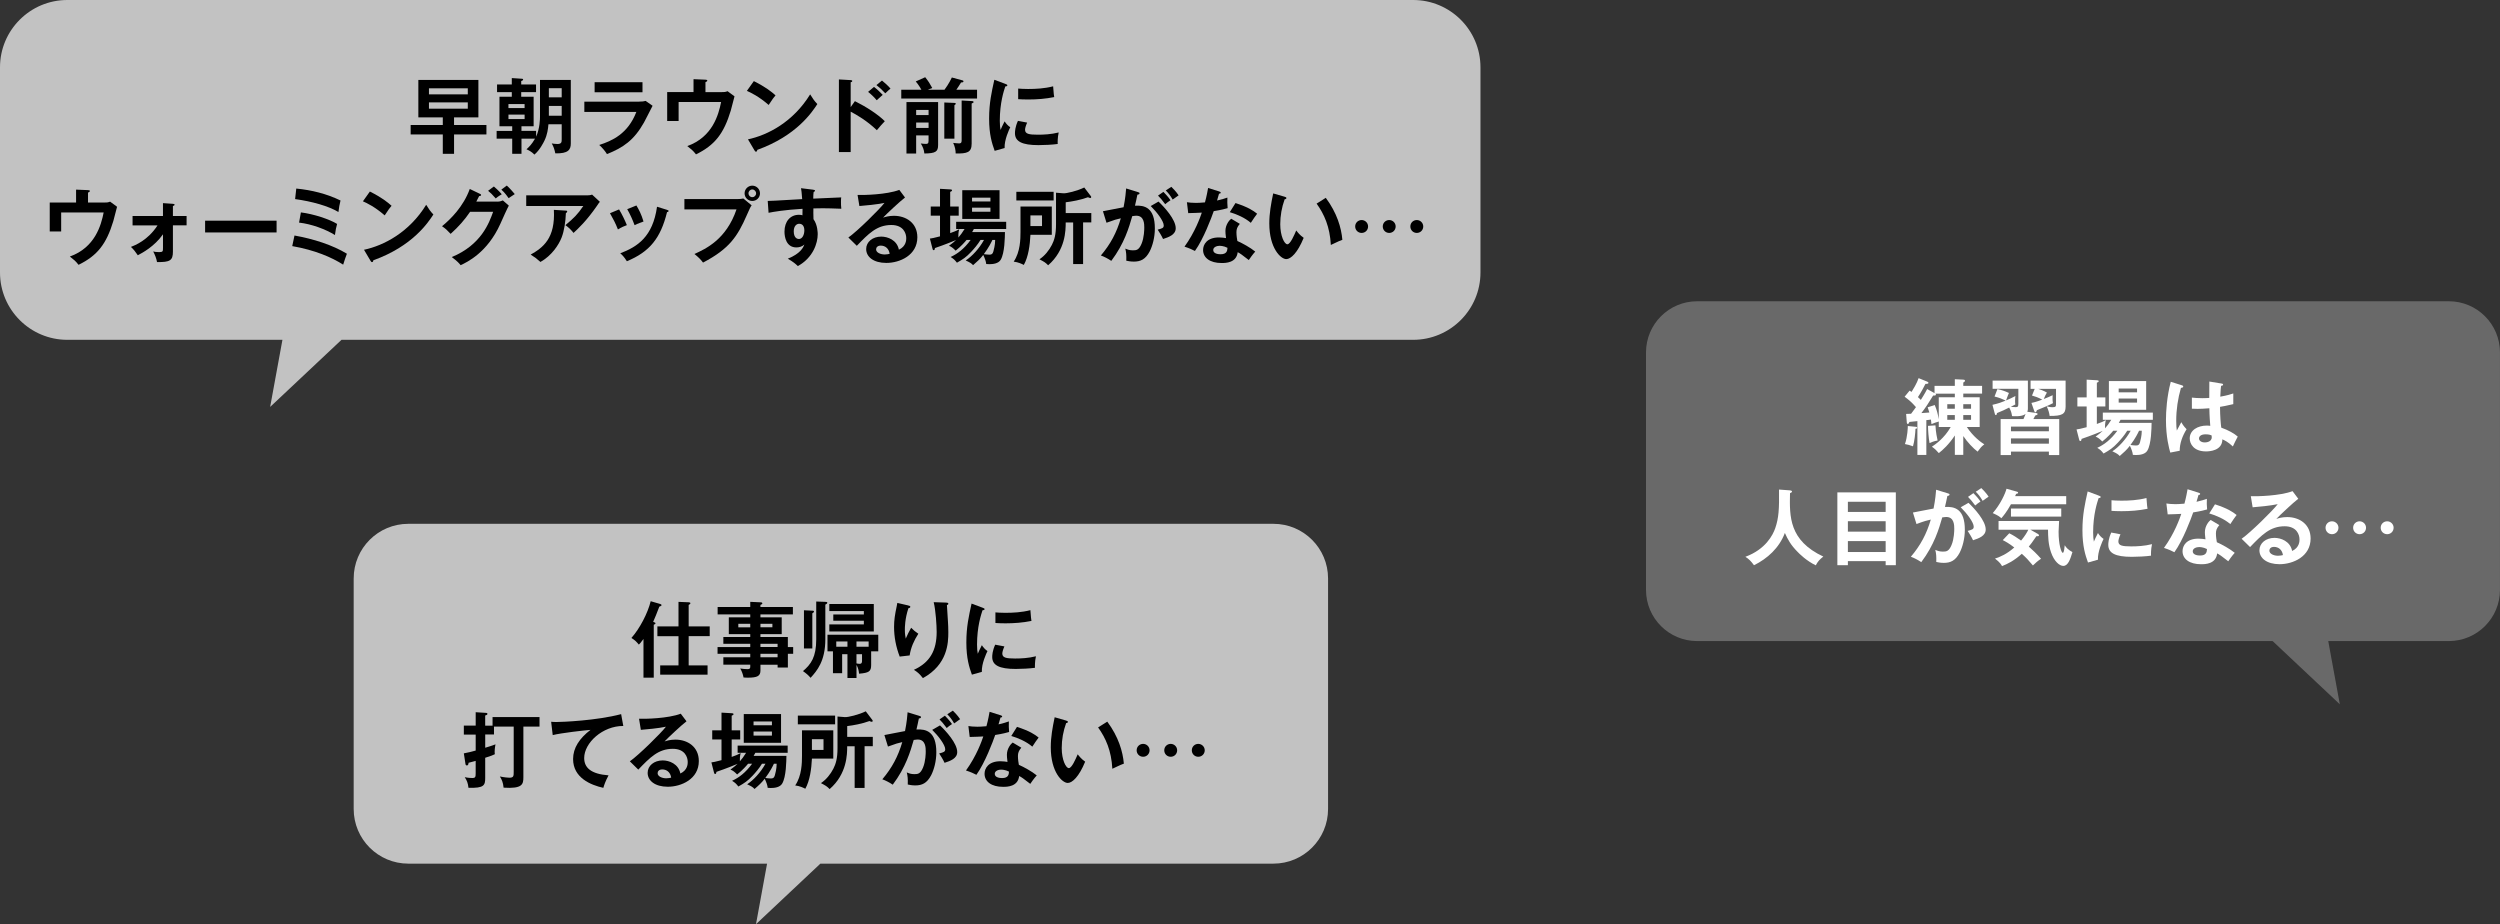 <?xml version="1.0" encoding="UTF-8"?><svg id="_レイヤー_2" xmlns="http://www.w3.org/2000/svg" width="1193.79" height="441.31" viewBox="0 0 1193.79 441.31"><rect x="0" y="0" width="1193.79" height="441.31" fill="#333333" stroke="none"/><g id="_レイヤー_2-2"><g style="opacity:.7;"><path d="M674.78,0H32.16C14.4,0,0,14.4,0,32.16v97.95c0,17.76,14.4,32.16,32.16,32.16h102.71l-5.87,32.04,34.07-32.04h511.72c17.76,0,32.16-14.4,32.16-32.16V32.16c0-17.76-14.4-32.16-32.16-32.16Z" style="fill:#fff; stroke-width:0px;"/></g><path d="M216.82,59.69h15.46v4.51h-15.46v9.25h-5.38v-9.25h-15.35v-4.51h15.35v-3.64h-11.67v-17.88h28.67v17.88h-11.63v3.64ZM223.38,45.06v-2.89h-18.55v2.89h18.55ZM223.38,51.9v-3.01h-18.55v3.01h18.55Z" style="fill:#000; stroke-width:0px;"/><path d="M249.04,62.5h6.96v2.77c1.82-3.99,1.86-8.62,1.86-9.61v-17.48h14.71v30.34c0,3.01-1.27,4.86-7.4,4.71-.44-2.02-.71-2.93-1.7-4.75.47.08,1.42.28,2.65.28,2.1,0,2.1-.95,2.1-2.37v-7.04h-6.33c-.2,2.13-.47,4.86-1.94,7.87-.47.95-2.18,4.43-4.75,6.6-1.42-1.46-2.93-2.17-3.8-2.53,1.03-.95,2.49-2.25,4.07-5.06h-6.45v7.2h-4.43v-7.2h-7.44v-3.72h7.44v-2.21h-6.09v-14.12h5.89v-2.17h-7.04v-3.68h7.04v-3.05l4.86.32c.2,0,.55.04.55.4,0,.32-.24.43-.91.71v1.62h7.08v3.68h-7.08v2.17h5.93v14.12h-5.81v2.21ZM242.79,51.59h7.71v-1.9h-7.71v1.9ZM250.51,54.71h-7.71v2.14h7.71v-2.14ZM262.09,46.48h6.13v-4.35h-6.13v4.35ZM268.22,50.6h-6.13v4.67h6.13v-4.67Z" style="fill:#000; stroke-width:0px;"/><path d="M304.94,48.54c1.78,0,2.65-.16,3.36-.36l3.32,2.33c-.67,1.27-3.48,6.88-4.11,7.99-4.75,8.42-9.85,11.98-17.68,15.07-1.03-1.66-2.33-3.09-3.68-4.35,6.05-1.94,13.68-5.26,17.72-15.78h-24.84v-4.9h25.91ZM306.8,39.25v4.82h-22.86v-4.82h22.86Z" style="fill:#000; stroke-width:0px;"/><path d="M344.53,43.99c1.27,0,1.78,0,2.89-.44l3.32,2.45c-.32,1.07-1.5,5.81-1.78,6.8-3.32,11-7.63,16.53-16.61,20.92-1.46-1.86-2.06-2.29-4.15-3.96,12.02-4.31,14.91-14.87,16.14-21.04h-20.29v9.06h-5.46v-13.8h12.58v-6.17l5.7.24c.67.04.87.12.87.44,0,.4-.59.63-.87.75v4.75h7.67Z" style="fill:#000; stroke-width:0px;"/><path d="M359.97,38.73c5.81,2.93,8.5,5.14,10.36,6.8-.83.95-1.42,1.74-3.28,4.59-4.67-4.07-8.5-5.89-10.4-6.72l3.32-4.67ZM357.16,66.54c9.49-2.02,21.59-8.3,29.7-21.48,1.42,2.25,1.9,3.01,3.44,4.63-2.57,3.96-10.01,15.15-28.67,21.87-.08.4-.12.87-.67.87-.28,0-.51-.32-.71-.67l-3.08-5.22Z" style="fill:#000; stroke-width:0px;"/><path d="M408.23,48.3c5.54,2.77,10.96,6.29,14.28,9.57-1.54,1.62-2.1,2.29-3.8,4.31-4.83-4.63-9.73-7.4-12.5-8.86v19.3h-5.62v-34.69l5.62.32c.4.04.75.08.75.43,0,.44-.51.55-.75.59v11.87l2.02-2.85ZM417.33,41.5c1.5,1.11,2.89,2.45,4.19,3.8-.75.63-2.18,1.9-2.89,2.57-.83-1.07-2.61-2.85-4.11-3.99l2.81-2.37ZM421.16,38.46c.91.67,3.12,2.69,4.07,3.84-.67.55-.87.71-2.49,2.25-1.74-1.82-2.49-2.57-4.23-3.92l2.65-2.17Z" style="fill:#000; stroke-width:0px;"/><path d="M451.01,42.85c.32-.4,2.25-3.08,3.52-5.85l5.1,1.38c.24.08.44.2.44.44,0,.63-.95.55-1.15.55-.75,1.23-1.46,2.37-2.25,3.48h9.89v4.19h-36.19v-4.19h9.61c-.24-.43-1.15-2.14-2.69-3.96l4.51-2.02c1.58,1.98,2.37,3.28,3.36,5.14l-2.1.83h7.95ZM437.48,64.64v8.66h-4.63v-24.56h15.11v20.53c0,3.16-1.19,3.96-6.57,4.03-.16-1.82-.71-3.16-1.7-4.79.75.12,2.02.2,2.29.2.91,0,1.42-.04,1.42-1.54v-2.53h-5.93ZM443.41,54.95v-2.45h-5.93v2.45h5.93ZM443.41,61.08v-2.57h-5.93v2.57h5.93ZM455.75,49.13c.24,0,.67.12.67.44,0,.2-.4.47-.67.67v15.98h-4.83v-17.28l4.83.2ZM464.18,48.26c.28,0,.71.08.71.47,0,.28-.08.32-.91.71v19.14c0,4.27-2.21,4.79-7.63,4.71,0-1.46-.32-3.28-1.19-5.06.59.08,2.14.24,2.73.24.63,0,1.31,0,1.31-1.42v-19.06l4.98.28Z" style="fill:#000; stroke-width:0px;"/><path d="M480.11,40.08c.59.24.91.32.91.67,0,.4-.4.47-.99.55-.67,2.06-2.61,7.79-2.61,16.41,0,2.29.16,3.08.36,4.35.12-.32,1.31-3.01,1.94-4.11.71,1.11,1.54,2.02,2.69,2.81-.51,1.03-2.89,6.05-2.69,9.93l-4.75,1.34c-1.27-3.48-2.65-7.79-2.65-15.35s1.19-12.66,2.49-18.59l5.3,1.98ZM490.47,58.55c-.75,1.7-.99,2.81-.99,3.4,0,1.98,1.82,2.37,6.09,2.37,2.81,0,6.37-.16,9.97-1.07-.55,2.49-.51,4.75-.47,5.5-2.41.36-6.68.55-9.18.55-7.91,0-11.23-1.78-11.23-5.7,0-.83.08-2.97,1.42-5.89l4.39.83ZM486.2,42.29c1.11.08,2.49.2,4.71.2,3.68,0,7.83-.2,11.98-1.27.24,3.64.4,4.43.51,5.14-4.07.83-8.27,1.15-12.42,1.15-2.18,0-3.6-.08-4.79-.16v-5.06Z" style="fill:#000; stroke-width:0px;"/><path d="M49.69,96.72c1.27,0,1.78,0,2.89-.43l3.32,2.45c-.32,1.07-1.5,5.81-1.78,6.8-3.32,11-7.63,16.53-16.61,20.92-1.46-1.86-2.06-2.29-4.15-3.96,12.02-4.31,14.91-14.87,16.14-21.04h-20.29v9.06h-5.46v-13.8h12.58v-6.17l5.7.24c.67.04.87.12.87.43,0,.4-.59.63-.87.75v4.75h7.67Z" style="fill:#000; stroke-width:0px;"/><path d="M63.3,107.6v-4.47h14.52v-6.13l4.71.32c.55.04.83.12.83.44,0,.39-.47.51-.79.59v4.79h6.53v4.47h-6.53v12.54c0,4.23-1.38,5.1-7.59,4.98-.28-1.7-1.03-3.56-1.82-5.06.67.16,1.38.32,2.81.32,1.86,0,1.86-.44,1.86-2.02v-6.49c-4.11,5.85-9.85,8.86-12.02,10.01-.99-1.5-2.06-2.85-3.28-3.99,1.78-.71,8.07-3.08,12.7-10.28h-11.9Z" style="fill:#000; stroke-width:0px;"/><path d="M132.07,105.38v5.62h-34.13v-5.62h34.13Z" style="fill:#000; stroke-width:0px;"/><path d="M140.61,112.46c9.1,1.62,18.23,4.55,25.04,8.7-.4,1.11-1.38,3.72-1.78,5.22-5.5-3.52-13.49-6.96-24.32-8.86l1.07-5.06ZM141.48,90.04c7.32.71,14.52,2.49,21.12,5.7-.36,1.3-.83,3.88-.99,5.5-4.75-2.85-12.62-5.06-20.69-6.17l.55-5.02ZM143.69,101.43c5.93.71,13.72,3.28,17.28,5.5-.44,1.58-.75,3.04-1.03,5.3-4.55-2.81-11.19-5.26-17.13-5.93l.87-4.87Z" style="fill:#000; stroke-width:0px;"/><path d="M176.62,91.46c5.81,2.93,8.5,5.14,10.36,6.8-.83.95-1.42,1.74-3.28,4.59-4.67-4.07-8.5-5.89-10.4-6.72l3.32-4.67ZM173.81,119.27c9.49-2.02,21.59-8.31,29.7-21.48,1.42,2.25,1.9,3.01,3.44,4.63-2.57,3.96-10.01,15.15-28.67,21.87-.08.4-.12.87-.67.87-.28,0-.51-.32-.71-.67l-3.08-5.22Z" style="fill:#000; stroke-width:0px;"/><path d="M237.39,96.29c1.31,0,2.02-.28,2.73-.59l2.85,2.49c-.67,1.15-2.77,5.81-4.07,8.74-6.17,13.72-15.9,18.27-18.94,19.7-.71-.91-1.46-1.78-4.23-3.88,14.12-5.85,17.88-16.41,19.74-21.6h-11c-2.65,3.88-5.34,6.96-9.29,10.52-1.78-1.86-2.33-2.45-4.11-3.64,4.19-3.44,10.24-9.45,13.25-17.8l4.86,2.33c.2.08.55.24.55.59,0,.39-.71.51-.95.51-.47.95-.79,1.54-1.34,2.61h9.97ZM235.84,89.05c.55.47,2.57,2.25,3.76,3.72-.44.28-1.74.99-2.89,1.98-1.58-1.86-2.53-2.73-3.64-3.64l2.77-2.06ZM242.01,88.61c1.31,1.15,3.01,3.12,3.8,4.07-.2.12-1.94,1.3-2.93,1.94-.32-.47-1.82-2.65-3.48-4.07l2.61-1.94Z" style="fill:#000; stroke-width:0px;"/><path d="M280.51,93.28c.71,0,1.54-.08,2.21-.36l3.72,3.44c-.47.55-.63.79-1.42,1.98-4.94,7.16-9.14,11.03-11.15,12.89-.87-1.11-1.9-2.29-3.88-3.72,4.03-3.36,5.89-5.18,8.54-9.14h-27.25v-5.1h29.23ZM270.22,100.56c.28,0,.63.08.63.4,0,.44-.47.71-.63.79-.16,4.11-.79,8.42-2.02,11.63-1.42,3.64-4.79,8.7-10.12,11.71-1.78-1.58-2.65-2.25-4.67-3.52,5.89-3.32,11.83-7.79,11.07-21.36l5.73.36Z" style="fill:#000; stroke-width:0px;"/><path d="M295.62,100c1.42,2.33,2.81,5.26,3.72,7.51-1.03.36-2.77,1.07-4.27,2.06-1.19-3.05-2.25-5.02-3.8-7.75l4.35-1.82ZM318.56,100.24c.4.12.71.2.71.51,0,.39-.51.51-.75.55-3.05,12.38-8.23,18.91-19.18,23.45-1.38-2.21-2.33-3.08-3.16-3.8,8.23-3.12,15.54-7.87,17.56-22.23l4.83,1.5ZM303.89,98.11c1.15,1.9,2.37,4.19,3.4,7.67-.83.32-2.85.99-4.27,1.74-.87-2.41-2.18-5.34-3.52-7.63l4.39-1.78Z" style="fill:#000; stroke-width:0px;"/><path d="M352.23,95.06c.79,0,1.98-.08,2.73-.28l3.96,3.28c-.63.87-.79,1.23-2.29,4.63-4.43,10.12-8.23,16.06-20.92,22.7-1.03-1.42-2.29-2.65-4.11-4.11,5.46-2.49,15.19-6.92,20.09-21.28h-24.88v-4.94h25.43ZM362.91,92.33c0,2.02-1.66,3.64-3.68,3.64s-3.68-1.62-3.68-3.64,1.66-3.68,3.68-3.68,3.68,1.66,3.68,3.68ZM357.41,92.33c0,.99.79,1.82,1.82,1.82s1.82-.83,1.82-1.82-.83-1.86-1.82-1.86-1.82.83-1.82,1.86Z" style="fill:#000; stroke-width:0px;"/><path d="M388.25,90.59c.63.08.91.16.91.43,0,.36-.24.47-.63.67-.12.71-.16,1.38-.2,3.16,11.59-.47,12.89-.55,13.37-.59-.08.67-.12.79-.12,1.94,0,.99,0,2.45.16,3.48-7.51-.32-11.55-.24-13.33-.16,0,.67-.08,3.28.04,5.14,2.02,2.73,2.02,6.72,2.02,7.2,0,4.19-2.18,11.19-9.49,15.19-1.19-1.15-2.25-2.02-4.79-3.52,6.21-2.49,7.44-5.54,7.91-6.76-1.07.95-2.37,1.38-3.8,1.38-4.83,0-5.7-4.87-5.7-7.52,0-4.86,2.73-8.07,6.92-8.07.83,0,1.27.12,1.66.24.04-1.66.04-2.21.04-3.09-8.9.55-13.49,1.38-16.22,1.9l-.4-5.66c1.31,0,2.81-.08,16.45-.87-.2-3.16-.4-4.23-.55-5.22l5.73.71ZM379.03,110.45c0,3.28,1.78,3.68,2.45,3.68,1.58,0,2.61-1.9,2.61-4.19,0-.83-.24-3.09-2.45-3.09-1.34,0-2.61,1.19-2.61,3.6Z" style="fill:#000; stroke-width:0px;"/><path d="M432.16,94.31c-2.41,1.82-8.98,7.99-10.48,9.61,1.03-.32,2.69-.87,5.18-.87,5.85,0,11.19,3.44,11.19,10.24,0,8.62-8.38,12.26-14.83,12.26-6.09,0-9.61-2.89-9.61-6.64,0-3.4,3.08-5.93,7.2-5.93,3.01,0,7.51,1.58,8.42,6.25,3.52-1.62,3.52-4.71,3.52-5.5,0-2.29-1.34-6.29-7.12-6.29-6.92,0-10.92,4.15-16.49,9.93l-4.03-3.96c4.23-2.93,14.99-13.57,17.24-16.53-3.44.75-9.45,1.31-11.98,1.5l-.87-5.3c2.97.12,13.88-.12,19.93-2.41l2.73,3.64ZM420.53,117.29c-1.46,0-2.18.87-2.18,1.78,0,1.58,2.18,2.45,4.11,2.45,1.03,0,1.9-.2,2.37-.32-.36-2.45-2.02-3.92-4.31-3.92Z" style="fill:#000; stroke-width:0px;"/><path d="M461.56,114.56c-.67.83-2.61,3.08-5.22,5.14-1.34-1.38-2.1-1.9-3.2-2.33,1.78-1.27,2.65-2.06,3.4-2.77-4.98,2.14-9.45,3.6-10.09,3.84-.08.51-.12,1.03-.63,1.03-.4,0-.47-.51-.59-.91l-1.19-4.63c1.23-.16,1.58-.24,4.83-1.07v-9.89h-4.43v-4.35h4.43v-8.46l4.86.28c.47.04.87.04.87.47,0,.28-.2.47-.87.71v7h4.07v4.35h-4.07v8.34c1.98-.71,2.53-.91,4.31-1.82-.47,1.38-.44,3.44-.4,3.92,1.03-1.15,1.86-2.29,2.97-4.07h-4.03v-3.44h23.89v3.44h-15.42c-.24.51-.44.79-.83,1.46h15.66c-.04,2.29-.08,10.09-2.06,13.29-1.07,1.74-3.56,2.06-5.42,2.06-.51,0-.87-.04-1.46-.08-.12-1.27-.67-2.73-1.42-4.35-1.46,1.9-2.93,3.24-4.86,4.9-.79-.87-1.34-1.23-3.52-2.25,2.97-1.94,6.45-5.62,8.74-9.81h-1.66c-1.31,2.18-3.16,4.31-4.47,5.7-2.45,2.61-3.88,3.52-6.8,5.18-1.07-1.35-1.46-1.74-3.01-2.73,3.28-1.5,6.45-3.88,9.57-8.15h-1.94ZM477.3,104.55h-17.8v-13.72h17.8v13.72ZM472.95,96.21v-1.82h-8.78v1.82h8.78ZM464.17,99.17v1.94h8.78v-1.94h-8.78ZM473.9,114.56c-.4.87-1.7,3.6-4.11,6.8.47.08,1.9.24,2.61.24,1.07,0,1.58-.24,1.94-1.5.16-.59.87-3.04.87-5.54h-1.31Z" style="fill:#000; stroke-width:0px;"/><path d="M502.25,98.62v13.49h-10.2c-.24,4.98-.99,10.52-3.16,14.4-.91-.47-2.61-1.31-4.83-1.58,3.16-4.63,3.24-10.84,3.24-14.12v-12.18h14.95ZM503.12,91.58v4.15h-17.8v-4.15h17.8ZM492.04,102.85v5.1h5.54v-5.1h-5.54ZM517.2,126.11h-4.75v-19.89h-3.56c0,3.72-.04,13.21-8.38,20.45-1.42-1.42-1.78-1.58-4.15-2.85,2.53-1.7,4.51-4.15,5.93-6.88,1.15-2.25,1.98-4.87,1.98-9.81v-15.11l3.52.28c1.5.12,6.68-1.15,9.97-2.77l3.12,4.11c.12.16.2.32.2.47,0,.24-.16.43-.47.43s-.67-.16-1.07-.36c-3.52,1.31-7.71,2.06-10.64,2.41v5.14h12.22v4.47h-3.92v19.89Z" style="fill:#000; stroke-width:0px;"/><path d="M543.4,91.74c.44.12.75.24.75.55,0,.28-.2.59-1.03.67-.36,1.7-.75,3.68-1.15,5.26,4.55-.28,9.49.87,9.49,10.88,0,4.31-1.11,8.27-2.45,10.92-2.02,3.88-4.43,4.9-7.59,4.9-1.7,0-2.81-.28-3.6-.43.08-2.69-.04-4.04-.47-5.78,1.03.44,2.02.83,3.6.83,1.7,0,2.89-.12,4.15-3.12s1.31-6.88,1.31-7.71c0-1.66,0-5.7-3.8-5.7-.47,0-.59.04-1.94.2-1.54,5.38-3.8,13.13-10.01,21.36-1.46-.99-3.48-2.06-4.98-2.57,4.63-5.46,7.51-10.88,9.53-17.76-1.9.43-3.05.71-6.84,2.13l-1.7-5.5c1.58-.24,8.42-1.7,9.85-1.9.87-4.31,1.11-7.44,1.23-8.98l5.66,1.74ZM553.2,96.25c2.77,2.61,8.23,8.54,8.23,12.74,0,3.12-3.4,4.27-6.05,5.14-.67-1.5-1.9-3.48-2.57-4.47,2.18-.59,2.89-.79,2.89-2.02,0-2.06-3.28-6.37-6.21-9.25l3.72-2.14ZM555.54,91.62c2.06,2.1,2.97,3.36,3.4,3.99-1.15.75-1.74,1.23-2.53,1.9-1.42-1.94-2.37-3.04-3.44-4.11l2.57-1.78ZM559.33,89.21c.51.51,2.18,2.1,3.48,4.07-1.11.75-1.31.91-2.85,2.02-1.15-2.02-2.06-3.12-3.28-4.35l2.65-1.74Z" style="fill:#000; stroke-width:0px;"/><path d="M566.77,96.56c1.15.16,2.29.32,4.27.32,1.03,0,2.1-.04,4.35-.24.87-3.24,1.19-5.22,1.5-6.88l5.3,1.66c.51.16.71.32.71.59,0,.43-.55.47-.79.47-.16.51-.83,2.81-.95,3.28,2.49-.55,3.68-.99,4.94-1.42-.08,1.38-.04,3.6.12,5.06-.99.28-3.08.87-6.64,1.42-1.07,3.12-4.86,13.25-8.98,19.02-1.07-.55-2.69-1.34-4.98-2.06,5.06-7,7.51-14,8.27-16.25-1.38.12-4.47.16-6.49.24l-.63-5.22ZM592.04,106.89c-1.27,1.5-1.62,2.53-1.62,4,0,1.62.28,3.36.44,4.19,2.41,1.07,6.17,3.12,8.54,5.06-1.31,1.42-2.81,3.6-3.08,4.04-3.36-2.61-4.03-3.09-5.3-3.76-.59,5.1-5.7,5.18-7.67,5.18-5.54,0-8.86-2.49-8.86-6.25,0-2.53,1.78-5.97,7.59-5.97,1.38,0,2.65.2,3.36.32-.24-1.86-.28-2.85-.28-3.44,0-3.01,1.98-5.26,2.77-5.81l4.11,2.45ZM582.39,117.37c-1.27,0-3.05.59-3.05,2.02,0,1.78,2.45,2.02,3.48,2.02,3.01,0,3.24-1.66,3.32-3.08-1.82-.95-3.52-.95-3.76-.95ZM589.98,96.96c6.13,2.02,8.38,3.56,10.32,5.1-.79,1.07-2.02,2.73-3.01,4.35-2.89-2.49-6.84-4.15-10.05-5.1l2.73-4.35Z" style="fill:#000; stroke-width:0px;"/><path d="M613.44,93.95c.63.2.83.28.83.63,0,.47-.55.55-.83.59-1.38,3.84-2.1,7.83-2.1,11.91,0,5.58,1.98,9.57,3.4,9.57s3.28-4.39,4.23-6.6c.67.87,1.78,2.29,3.56,3.52-2.93,7.2-6.17,10.16-8.31,10.16-2.61,0-8.11-5.14-8.11-17.05,0-4.86.83-9.41,1.86-14.32l5.46,1.58ZM633.09,94.47c5.38,7.28,7.4,14.24,7.91,20.05-.83.28-1.74.63-5.5,2.45-.47-8.66-3.12-14.63-6.8-19.74l4.39-2.77Z" style="fill:#000; stroke-width:0px;"/><path d="M653.28,108.15c0,1.7-1.34,3.08-3.08,3.08s-3.08-1.38-3.08-3.08c0-1.82,1.46-3.08,3.08-3.08s3.08,1.3,3.08,3.08ZM666.45,108.15c0,1.7-1.34,3.08-3.08,3.08s-3.08-1.38-3.08-3.08c0-1.82,1.46-3.08,3.08-3.08s3.08,1.3,3.08,3.08ZM679.62,108.15c0,1.7-1.34,3.08-3.08,3.08s-3.08-1.38-3.08-3.08c0-1.82,1.46-3.08,3.08-3.08s3.08,1.3,3.08,3.08Z" style="fill:#000; stroke-width:0px;"/><g style="opacity:.8;"><path d="M1169.36,143.86h-358.94c-13.49,0-24.42,10.94-24.42,24.42v113.42c0,13.49,10.94,24.42,24.42,24.42h274.79l32.09,30.18-5.53-30.18h57.58c13.49,0,24.42-10.94,24.42-24.42v-113.42c0-13.49-10.94-24.42-24.42-24.42Z" style="fill:#777; stroke-width:0px;"/></g><path d="M923.77,187.73v-3.48h9.69v-3.16l4,.2c.24,0,.87.04.87.51,0,.4-.51.71-.83.87v1.58h8.98v3.72h-8.98v1.74h7.83v14.2h-6.13c3.08,4.67,6.84,7.36,8.34,8.27-1.5,1.19-1.7,1.46-3.2,3.48-1.9-1.38-4.98-4.59-6.84-7.44v8.98h-4.03v-9.26c-2.61,4.04-5.93,7.16-7.67,8.42-1.15-1.34-1.7-1.9-3.28-3.05,1.58-1.07,5.89-3.96,8.98-9.41h-5.7v-2.61c-1.62.47-1.94.59-3.48,1.23-.04-.55-.08-.71-.28-2.18-.95.16-1.5.24-2.18.28v16.61h-4.27v-16.14c-.63.08-3.24.36-3.8.4-.16.43-.36.95-.79.95-.32,0-.43-.28-.47-.67l-.32-4.11c.4,0,1.9-.04,2.37-.08.59-.75,1.98-2.65,2.33-3.16-2.02-2.29-3.01-3.16-5.42-4.98l2.37-2.89c.51.28.59.36.95.59.71-1.15,2.61-4.23,3.36-6.57l3.99,1.62c.32.12.71.32.71.63,0,.47-.71.51-1.42.47-.59,1.19-2.21,4.31-3.6,6.33.79.71,1.03.99,1.38,1.34.47-.75,1.98-3.08,3.01-5.18l3.52,1.94ZM914.71,203.79c.36.04.75.08.75.47s-.44.47-.79.51c-.04,1.74-.47,6.05-1.19,8.35-1.62-.59-2.37-.79-3.84-1.07,1.23-3.44,1.38-7.99,1.38-8.62l3.68.36ZM923.85,193.39c.99,2.18,1.54,4.51,1.94,6.84v-10.52h7.67v-1.74h-9.29c.16.12.28.28.28.47,0,.24-.32.44-.59.44-.2,0-.55.04-.75,0-2.53,4.07-3.2,5.18-5.62,8.38.59-.04,3.24-.24,3.8-.28-.2-.75-.63-2.06-.79-2.49l3.36-1.11ZM924.21,203.12c.12,3.16.87,6.6,1.03,7.24-1.66.2-3.32.99-3.84,1.23-.47-2.37-.75-6.37-.75-8.23l3.56-.24ZM933.46,195.17v-2.17h-3.6v2.17h3.6ZM929.86,198.21v2.25h3.6v-2.25h-3.6ZM941.21,195.17v-2.17h-3.72v2.17h3.72ZM937.49,198.21v2.25h3.72v-2.25h-3.72Z" style="fill:#fff; stroke-width:0px;"/><path d="M972.05,197.18c.43.08.95.16.95.51s-.51.55-1.15.75c-.43.91-.59,1.19-.87,1.66h12.34v17.2h-4.94v-1.66h-18.11v1.66h-4.94v-17.2h10.92c.67-1.54.75-1.7.99-2.41-.95.67-2.53,1.27-6.45,1.03-.24-1.58-.47-2.49-1.38-4.11-2.45,1.23-2.85,1.42-5.85,2.65,0,.47-.16.95-.51.95-.32,0-.43-.36-.55-.83l-1.07-4.07c3.08-.71,4.31-1.19,6.33-2.02-1.82-.83-2.89-1.34-5.34-1.94l1.38-3.56c2.17.51,3.44.91,5.5,1.86-.16.4-.79,1.78-1.38,3.56,1.58-.63,2.93-1.31,4.47-2.1-.08.59-.16,1.23-.16,2.41,0,.55.04,1.19.12,1.62-.67.36-.83.43-2.18,1.11.99.12,2.18.16,2.33.16.95,0,1.3-.16,1.3-1.7v-7.04h-12.3v-3.92h16.85v13.37c0,.16,0,.79-.28,1.5l4,.55ZM978.38,205.93v-2.21h-18.11v2.21h18.11ZM978.38,211.86v-2.53h-18.11v2.53h18.11ZM970.03,192.4c.79-.16,2.1-.4,5.18-1.58-2.1-1.07-3.32-1.5-4.9-1.94l1.3-3.2h-1.98v-3.92h16.73v12.38c0,3.64-1.7,4.51-7.63,4.47-.12-1.07-.51-2.81-1.42-4.59.59.16,1.66.44,2.85.44,1.62,0,1.62-.51,1.62-1.7v-7.08h-8.5c.67.24,2.65.87,4.15,1.78-.63,1.07-.99,1.78-1.5,3.08,1.7-.63,2.97-1.23,4.23-1.82-.08,1.38-.08,2.49.16,3.8-1.82.99-5.06,2.29-7.67,3.36-.16.51-.32.99-.71.99-.36,0-.47-.39-.59-.71l-1.31-3.76Z" style="fill:#fff; stroke-width:0px;"/><path d="M1009.09,205.69c-.67.83-2.61,3.08-5.22,5.14-1.34-1.38-2.1-1.9-3.2-2.33,1.78-1.27,2.65-2.06,3.4-2.77-4.98,2.14-9.45,3.6-10.08,3.84-.08.51-.12,1.03-.63,1.03-.4,0-.47-.51-.59-.91l-1.19-4.63c1.23-.16,1.58-.24,4.83-1.07v-9.89h-4.43v-4.35h4.43v-8.46l4.87.28c.47.04.87.04.87.47,0,.28-.2.47-.87.71v7h4.07v4.35h-4.07v8.34c1.98-.71,2.53-.91,4.31-1.82-.47,1.38-.44,3.44-.4,3.92,1.03-1.15,1.86-2.29,2.97-4.07h-4.03v-3.44h23.89v3.44h-15.43c-.24.51-.43.79-.83,1.46h15.66c-.04,2.29-.08,10.09-2.06,13.29-1.07,1.74-3.56,2.06-5.42,2.06-.51,0-.87-.04-1.46-.08-.12-1.27-.67-2.73-1.42-4.35-1.46,1.9-2.93,3.24-4.86,4.9-.79-.87-1.35-1.23-3.52-2.25,2.97-1.94,6.45-5.62,8.74-9.81h-1.66c-1.3,2.18-3.16,4.31-4.47,5.7-2.45,2.61-3.88,3.52-6.8,5.18-1.07-1.35-1.46-1.74-3.01-2.73,3.28-1.5,6.45-3.88,9.57-8.15h-1.94ZM1024.83,195.68h-17.8v-13.72h17.8v13.72ZM1020.48,187.34v-1.82h-8.78v1.82h8.78ZM1011.7,190.3v1.94h8.78v-1.94h-8.78ZM1021.43,205.69c-.39.87-1.7,3.6-4.11,6.8.47.08,1.9.24,2.61.24,1.07,0,1.58-.24,1.94-1.5.16-.59.87-3.04.87-5.54h-1.31Z" style="fill:#fff; stroke-width:0px;"/><path d="M1042.07,184.05c.32.12.47.28.47.55,0,.43-.59.55-1.11.63-1.46,5.1-2.25,10.4-2.25,15.7,0,2.33.12,3.48.28,4.67.36-.63,1.82-3.44,2.14-4,.32.59.99,1.78,2.53,3.36-2.02,3.24-3.32,6.84-3.28,10.28l-4.51.87c-.55-1.94-2.06-7.32-2.06-15.62,0-4.15.43-11.07,2.29-18.19l5.5,1.74ZM1061.01,183.18c.43.08.55.28.55.51,0,.4-.55.51-.95.55-.12.91-.28,1.98-.39,5.18,3.52-.63,5.02-1.15,6.21-1.54v5.1c-3.2.79-5.18,1.11-6.33,1.3,0,4.27.36,8.42.59,9.93,3.4,1.19,6.29,2.85,7.87,4.27-.59,1.03-2.06,4.07-2.33,4.71-2.37-2.21-3.88-2.89-5.02-3.4,0,5.42-6.09,5.77-7.83,5.77-5.74,0-7.75-3.52-7.75-6.21,0-3.96,3.88-6.13,8.15-6.13.71,0,1.19.08,1.66.12-.12-1.54-.4-4.9-.43-8.38-2.41.2-4.43.28-5.62.28s-1.9-.04-2.73-.08v-5.3c1.23.12,2.61.28,4.9.28,1.62,0,2.69-.08,3.4-.12,0-.36.04-6.92.04-7.83l6.01.99ZM1053.26,207.39c-2.45,0-3.2,1.11-3.2,1.98,0,1.11,1.15,1.9,2.77,1.9.28,0,3.32-.04,3.32-2.49,0-.28-.04-.55-.08-.87-.55-.24-1.31-.51-2.81-.51Z" style="fill:#fff; stroke-width:0px;"/><path d="M854.76,234.17c.71.04.95.32.95.59s-.43.55-.95.75c-.24,11.15-.51,22.54,15.9,30.26-1.78,1.42-2.57,2.25-3.6,4.19-4.55-2.21-7.87-5.58-8.66-6.41-3.24-3.24-4.75-6.01-6.09-9.06-2.69,7.16-8.34,12.26-14.75,15.42-1.46-1.98-2.33-2.89-4.11-4.03,9.65-3.56,13.13-10.36,14.28-13.72,1.66-4.9,1.9-9.02,1.78-18.39l5.26.39Z" style="fill:#fff; stroke-width:0px;"/><path d="M882.39,267.95v1.94h-5.02v-34.77h27.92v34.77h-4.86v-1.94h-18.04ZM900.43,244.46v-4.86h-18.04v4.86h18.04ZM900.43,253.87v-4.98h-18.04v4.98h18.04ZM900.43,263.6v-5.22h-18.04v5.22h18.04Z" style="fill:#fff; stroke-width:0px;"/><path d="M930.18,235.6c.43.12.75.24.75.55,0,.28-.2.59-1.03.67-.36,1.7-.75,3.68-1.15,5.26,4.55-.28,9.49.87,9.49,10.88,0,4.31-1.11,8.27-2.45,10.92-2.02,3.88-4.43,4.9-7.59,4.9-1.7,0-2.81-.28-3.6-.44.08-2.69-.04-4.03-.47-5.77,1.03.43,2.02.83,3.6.83,1.7,0,2.89-.12,4.15-3.12s1.31-6.88,1.31-7.71c0-1.66,0-5.7-3.8-5.7-.47,0-.59.04-1.94.2-1.54,5.38-3.8,13.13-10.01,21.36-1.46-.99-3.48-2.06-4.98-2.57,4.63-5.46,7.51-10.88,9.53-17.76-1.9.44-3.04.71-6.84,2.14l-1.7-5.5c1.58-.24,8.42-1.7,9.85-1.9.87-4.31,1.11-7.44,1.23-8.98l5.66,1.74ZM939.98,240.11c2.77,2.61,8.23,8.54,8.23,12.73,0,3.12-3.4,4.27-6.05,5.14-.67-1.5-1.9-3.48-2.57-4.47,2.17-.59,2.89-.79,2.89-2.02,0-2.06-3.28-6.37-6.21-9.26l3.72-2.13ZM942.32,235.48c2.06,2.1,2.97,3.36,3.4,4-1.15.75-1.74,1.23-2.53,1.9-1.42-1.94-2.37-3.05-3.44-4.11l2.57-1.78ZM946.11,233.07c.51.51,2.18,2.1,3.48,4.07-1.11.75-1.3.91-2.85,2.02-1.15-2.02-2.06-3.12-3.28-4.35l2.65-1.74Z" style="fill:#fff; stroke-width:0px;"/><path d="M986.65,236.9v3.88h-26.38c-2.1,3.84-3.8,5.77-4.59,6.68-.87-.79-1.54-1.3-4.11-2.45,3.68-4.19,6.05-9.49,6.57-11.63l4.83,1.35c.32.08.71.2.71.55s-.43.47-.95.55c-.12.32-.32.79-.47,1.07h24.4ZM959.48,254.66c2.14,1.07,3.44,1.94,5.62,3.48,1.98-2.37,2.97-4.15,3.44-5.18h-14.2v-4.19h28.91c-.12,1.94-.24,4.35-.24,5.1,0,6.25,1.3,10.12,2.02,10.12.59,0,.83-2.73.91-3.64.71,1.19,1.7,2.21,3.68,3.28-.91,3.05-1.98,6.6-4.35,6.6-1.82,0-4.39-2.13-5.89-6.53-1.34-3.92-1.38-7.55-1.42-10.76h-8.42l3.52,1.98c.2.12.59.36.59.75,0,.44-.67.44-1.23.36-2.1,3.08-2.77,3.96-3.64,4.98,1.7,1.5,3.72,3.36,5.85,5.81-1.46.95-2.77,2.06-3.88,3.2-2.21-2.65-3.16-3.64-5.3-5.58-3.8,3.4-6.76,4.82-9.45,5.89-.43-.79-.99-1.78-3.36-3.6,2.65-.87,5.58-2.13,9.21-5.3-2.45-1.9-4.03-2.77-5.5-3.52l3.12-3.28ZM984.28,246.67h-24.01v-3.84h24.01v3.84Z" style="fill:#fff; stroke-width:0px;"/><path d="M1002.19,236.66c.59.24.91.32.91.67,0,.4-.4.47-.99.55-.67,2.06-2.61,7.79-2.61,16.41,0,2.29.16,3.08.36,4.35.12-.32,1.31-3.01,1.94-4.11.71,1.11,1.54,2.02,2.69,2.81-.51,1.03-2.89,6.05-2.69,9.93l-4.75,1.34c-1.27-3.48-2.65-7.79-2.65-15.35s1.19-12.66,2.49-18.59l5.3,1.98ZM1012.55,255.14c-.75,1.7-.99,2.81-.99,3.4,0,1.98,1.82,2.37,6.09,2.37,2.81,0,6.37-.16,9.97-1.07-.55,2.49-.51,4.75-.47,5.5-2.41.36-6.68.55-9.18.55-7.91,0-11.23-1.78-11.23-5.7,0-.83.08-2.97,1.42-5.89l4.39.83ZM1008.28,238.88c1.11.08,2.49.2,4.71.2,3.68,0,7.83-.2,11.98-1.27.24,3.64.4,4.43.51,5.14-4.07.83-8.27,1.15-12.42,1.15-2.18,0-3.6-.08-4.79-.16v-5.06Z" style="fill:#fff; stroke-width:0px;"/><path d="M1034.48,240.42c1.15.16,2.29.32,4.27.32,1.03,0,2.1-.04,4.35-.24.87-3.24,1.19-5.22,1.5-6.88l5.3,1.66c.51.16.71.32.71.59,0,.44-.55.47-.79.47-.16.51-.83,2.81-.95,3.28,2.49-.55,3.68-.99,4.94-1.42-.08,1.38-.04,3.6.12,5.06-.99.28-3.08.87-6.64,1.42-1.07,3.12-4.86,13.25-8.98,19.02-1.07-.55-2.69-1.34-4.98-2.06,5.06-7,7.52-14,8.27-16.26-1.38.12-4.47.16-6.49.24l-.63-5.22ZM1059.76,250.74c-1.27,1.5-1.62,2.53-1.62,3.99,0,1.62.28,3.36.44,4.19,2.41,1.07,6.17,3.12,8.54,5.06-1.31,1.42-2.81,3.6-3.09,4.03-3.36-2.61-4.03-3.08-5.3-3.76-.59,5.1-5.7,5.18-7.67,5.18-5.54,0-8.86-2.49-8.86-6.25,0-2.53,1.78-5.97,7.59-5.97,1.38,0,2.65.2,3.36.32-.24-1.86-.28-2.85-.28-3.44,0-3.01,1.98-5.26,2.77-5.81l4.11,2.45ZM1050.11,261.23c-1.27,0-3.04.59-3.04,2.02,0,1.78,2.45,2.02,3.48,2.02,3.01,0,3.24-1.66,3.32-3.09-1.82-.95-3.52-.95-3.76-.95ZM1057.7,240.82c6.13,2.02,8.38,3.56,10.32,5.1-.79,1.07-2.02,2.73-3.01,4.35-2.89-2.49-6.84-4.15-10.05-5.1l2.73-4.35Z" style="fill:#fff; stroke-width:0px;"/><path d="M1097.46,238.17c-2.41,1.82-8.98,7.99-10.48,9.61,1.03-.32,2.69-.87,5.18-.87,5.85,0,11.19,3.44,11.19,10.24,0,8.62-8.38,12.26-14.83,12.26-6.09,0-9.61-2.89-9.61-6.64,0-3.4,3.08-5.93,7.2-5.93,3.01,0,7.51,1.58,8.42,6.25,3.52-1.62,3.52-4.71,3.52-5.5,0-2.29-1.34-6.29-7.12-6.29-6.92,0-10.92,4.15-16.49,9.93l-4.03-3.96c4.23-2.93,14.99-13.57,17.24-16.53-3.44.75-9.45,1.3-11.98,1.5l-.87-5.3c2.97.12,13.88-.12,19.93-2.41l2.73,3.64ZM1085.83,261.15c-1.46,0-2.17.87-2.17,1.78,0,1.58,2.17,2.45,4.11,2.45,1.03,0,1.9-.2,2.37-.32-.36-2.45-2.02-3.92-4.31-3.92Z" style="fill:#fff; stroke-width:0px;"/><path d="M1116.65,252.01c0,1.7-1.35,3.08-3.09,3.08s-3.08-1.38-3.08-3.08c0-1.82,1.46-3.08,3.08-3.08s3.09,1.31,3.09,3.08ZM1129.82,252.01c0,1.7-1.34,3.08-3.08,3.08s-3.08-1.38-3.08-3.08c0-1.82,1.46-3.08,3.08-3.08s3.08,1.31,3.08,3.08ZM1142.99,252.01c0,1.7-1.34,3.08-3.08,3.08s-3.09-1.38-3.09-3.08c0-1.82,1.46-3.08,3.09-3.08s3.08,1.31,3.08,3.08Z" style="fill:#fff; stroke-width:0px;"/><g style="opacity:.7;"><path d="M608.07,250.13H194.98c-14.41,0-26.09,11.68-26.09,26.09v110.09c0,14.41,11.68,26.09,26.09,26.09h171.31l-5.29,28.91,30.74-28.91h216.34c14.41,0,26.09-11.68,26.09-26.09v-110.09c0-14.41-11.68-26.09-26.09-26.09Z" style="fill:#fff; stroke-width:0px;"/></g><path d="M312.17,323.59h-4.9v-18.47c-1.27,1.78-1.82,2.33-2.21,2.69-1.27-1.5-1.74-2.02-3.56-3.16,4-4.51,7.83-11.87,9.22-17.56l4.51,1.31c.36.12.67.28.67.59,0,.28-.63.55-1.07.71-.99,2.57-2.25,5.85-2.93,7.24.79.32,1.11.43,1.11.67,0,.39-.51.59-.83.71v25.27ZM323.99,303.78h-10.08v-4.67h10.08v-11.71l4.9.2c.43,0,.79.16.79.47,0,.36-.63.67-.83.79v10.24h10.05v4.67h-10.05v13.96h9.02v4.43h-22.62v-4.43h8.74v-13.96Z" style="fill:#000; stroke-width:0px;"/><path d="M378.75,308.96v3.24h-2.53v6.57h-4.9v-1.34h-8.19v2.69c0,2.69-1.42,3.48-6.13,3.48-.87,0-1.38-.04-1.94-.08-.28-1.5-.83-3.01-1.58-4.31,1.07.16,2.29.32,3.44.32.67,0,1.34-.08,1.34-1.15v-.99h-12.85v-3.52h12.85v-1.66h-15.62v-3.24h15.62v-1.54h-12.85v-3.24h12.85v-1.38h-10.24v-8.03h10.24v-1.38h-15.58v-3.56h15.58v-2.45l5.18.24c.2,0,.59.12.59.51,0,.32-.47.55-.91.71v.99h15.5v3.56h-15.5v1.38h10.16v8.03h-10.16v1.38h13.09v4.79h2.53ZM358.26,299.55v-1.66h-5.7v1.66h5.7ZM363.13,297.88v1.66h5.7v-1.66h-5.7ZM371.31,308.96v-1.54h-8.19v1.54h8.19ZM371.31,313.86v-1.66h-8.19v1.66h8.19Z" style="fill:#000; stroke-width:0px;"/><path d="M394.27,287.4c.28,0,.79.04.79.44,0,.36-.51.67-.95.87v16.53c0,10.52-4.04,15.11-7.04,18.43-1.07-1.23-1.9-1.98-3.64-3.2,3.84-3.28,6.33-6.68,6.33-15.15v-18.08l4.51.16ZM387.94,291.6c.28,0,.75.04.75.36,0,.44-.51.75-.79.91v16.77h-4v-18.23l4.04.2ZM408.98,323.75h-4.31v-11.35h-2.53v9.06h-4.39v-10.44h-2.61v-7.91h24.25v7.91h-3.4v6.57c0,3.04-1.07,3.72-5.77,4.11-.16-1.46-.4-2.69-1.23-4.19v6.25ZM397.91,296.42v-3.01h14.59v-1.62h-16.49v-3.36h21.24v13.09h-21.24v-3.36h16.49v-1.74h-14.59ZM404.67,306.31h-5.34v2.53h5.34v-2.53ZM408.98,308.84h5.81v-2.53h-5.81v2.53ZM408.98,316.79c.36.08,1.11.2,1.5.2,1.15,0,1.15-.87,1.15-1.62v-2.97h-2.65v4.39Z" style="fill:#000; stroke-width:0px;"/><path d="M433.62,289.1c.63.16,1.07.24,1.07.67,0,.47-.51.59-.91.67-1.7,5.06-1.7,9.37-1.7,10.24,0,2.14.24,3.2.43,4.27.75-1.74,1.46-3.24,2.57-5.18,1.3,1.27,1.9,1.82,3.44,2.85-2.06,3.16-3.6,6.64-4.15,10.36l-4.75.55c-1.74-4.51-2.69-9.29-2.69-14.16,0-3.28.4-5.85,1.27-9.93.2-.87.24-1.07.28-1.54l5.14,1.19ZM451.89,287.76c.59.04.95.08.95.55,0,.44-.4.51-.67.59.04,1.3.43,7,.51,8.19.08,1.11.16,2.89.16,4.86,0,4.98-.28,15.35-12.14,21.87-1.62-2.1-2.73-3.01-4.31-3.96,7.67-3.52,10.88-9.22,10.88-18.11,0-3.01-.44-10.28-1.42-14.2l6.05.2Z" style="fill:#000; stroke-width:0px;"/><path d="M469.24,290.21c.59.24.91.32.91.67,0,.4-.4.47-.99.55-.67,2.06-2.61,7.79-2.61,16.41,0,2.29.16,3.08.36,4.35.12-.32,1.31-3.01,1.94-4.11.71,1.11,1.54,2.02,2.69,2.81-.51,1.03-2.89,6.05-2.69,9.93l-4.75,1.34c-1.27-3.48-2.65-7.79-2.65-15.35s1.19-12.66,2.49-18.59l5.3,1.98ZM479.61,308.68c-.75,1.7-.99,2.81-.99,3.4,0,1.98,1.82,2.37,6.09,2.37,2.81,0,6.37-.16,9.97-1.07-.55,2.49-.51,4.75-.47,5.5-2.41.36-6.68.55-9.18.55-7.91,0-11.23-1.78-11.23-5.7,0-.83.08-2.97,1.42-5.89l4.39.83ZM475.34,292.43c1.11.08,2.49.2,4.71.2,3.68,0,7.83-.2,11.98-1.27.24,3.64.4,4.43.51,5.14-4.07.83-8.27,1.15-12.42,1.15-2.18,0-3.6-.08-4.79-.16v-5.06Z" style="fill:#000; stroke-width:0px;"/><path d="M235.2,346.46v-4.04h22.43v4.55h-7.71v24.17c0,3.32-.39,5.58-9.45,4.98-.24-2.49-.83-3.8-1.78-5.34,2.02.43,4.04.59,4.55.59,2.06,0,2.06-.87,2.06-2.81v-21.59h-9.41v3.76h-4.19v6.33c1.66-.47,3.28-1.03,4.9-1.62-.4,1.98-.4,3.36-.4,3.68,0,.39.04.67.08,1.03-1.11.55-1.46.67-4.59,1.7v9.57c0,3.48-.4,5.02-7.99,4.75-.24-2.25-.75-3.48-1.78-5.06,1.46.32,2.89.4,3.6.4,1.5,0,1.62-.51,1.62-2.33v-5.85c-.47.12-3.12.83-3.4.91-.04.44-.08,1.27-.83,1.27-.36,0-.59-.32-.63-.63l-.79-5.14c2.49-.47,3.16-.67,5.66-1.34v-7.63h-5.66v-4.27h5.66v-6.41l4.94.32c.16,0,.67.04.67.47s-.32.55-1.07.79v4.83h3.52Z" style="fill:#000; stroke-width:0px;"/><path d="M297.63,346.66c-9.89-.04-18.67,8.07-18.67,15.31,0,4.63,3.24,7.63,11.63,8.27-1.54,2.89-2.14,4.75-2.49,5.97-6.01-1.35-14.44-4.79-14.44-13.76,0-5.3,3.01-9.85,8.31-13.92-2.53.16-14.2,1.5-18.04,2.49l-.75-6.37c.75.08,1.5.12,2.57.12,2.69,0,19.18-.67,30.85-3.76l1.03,5.66Z" style="fill:#000; stroke-width:0px;"/><path d="M327.81,344.44c-2.41,1.82-8.98,7.99-10.48,9.61,1.03-.32,2.69-.87,5.18-.87,5.85,0,11.19,3.44,11.19,10.24,0,8.62-8.38,12.26-14.83,12.26-6.09,0-9.61-2.89-9.61-6.64,0-3.4,3.08-5.93,7.2-5.93,3.01,0,7.51,1.58,8.42,6.25,3.52-1.62,3.52-4.71,3.52-5.5,0-2.29-1.34-6.29-7.12-6.29-6.92,0-10.92,4.15-16.49,9.93l-4.03-3.96c4.23-2.93,14.99-13.57,17.24-16.53-3.44.75-9.45,1.31-11.98,1.5l-.87-5.3c2.97.12,13.88-.12,19.93-2.41l2.73,3.64ZM316.19,367.42c-1.46,0-2.17.87-2.17,1.78,0,1.58,2.17,2.45,4.11,2.45,1.03,0,1.9-.2,2.37-.32-.36-2.45-2.02-3.92-4.31-3.92Z" style="fill:#000; stroke-width:0px;"/><path d="M357.22,364.69c-.67.83-2.61,3.08-5.22,5.14-1.35-1.38-2.1-1.9-3.2-2.33,1.78-1.27,2.65-2.06,3.4-2.77-4.98,2.14-9.45,3.6-10.09,3.84-.08.51-.12,1.03-.63,1.03-.39,0-.47-.51-.59-.91l-1.19-4.63c1.23-.16,1.58-.24,4.83-1.07v-9.89h-4.43v-4.35h4.43v-8.46l4.86.28c.47.04.87.04.87.47,0,.28-.2.47-.87.71v7h4.07v4.35h-4.07v8.34c1.98-.71,2.53-.91,4.31-1.82-.47,1.38-.43,3.44-.4,3.92,1.03-1.15,1.86-2.29,2.97-4.07h-4.04v-3.44h23.89v3.44h-15.42c-.24.51-.44.79-.83,1.46h15.66c-.04,2.29-.08,10.09-2.06,13.29-1.07,1.74-3.56,2.06-5.42,2.06-.51,0-.87-.04-1.46-.08-.12-1.27-.67-2.73-1.42-4.35-1.46,1.9-2.93,3.24-4.87,4.9-.79-.87-1.34-1.23-3.52-2.25,2.97-1.94,6.45-5.62,8.74-9.81h-1.66c-1.31,2.18-3.16,4.31-4.47,5.7-2.45,2.61-3.88,3.52-6.8,5.18-1.07-1.35-1.46-1.74-3.01-2.73,3.28-1.5,6.45-3.88,9.57-8.15h-1.94ZM372.96,354.69h-17.8v-13.72h17.8v13.72ZM368.61,346.34v-1.82h-8.78v1.82h8.78ZM359.83,349.31v1.94h8.78v-1.94h-8.78ZM369.56,364.69c-.4.87-1.7,3.6-4.11,6.8.47.08,1.9.24,2.61.24,1.07,0,1.58-.24,1.94-1.5.16-.59.87-3.04.87-5.54h-1.3Z" style="fill:#000; stroke-width:0px;"/><path d="M397.91,348.75v13.49h-10.2c-.24,4.98-.99,10.52-3.16,14.4-.91-.47-2.61-1.31-4.83-1.58,3.16-4.63,3.24-10.84,3.24-14.12v-12.18h14.95ZM398.78,341.72v4.15h-17.8v-4.15h17.8ZM387.7,352.99v5.1h5.54v-5.1h-5.54ZM412.86,376.24h-4.75v-19.89h-3.56c0,3.72-.04,13.21-8.38,20.45-1.42-1.42-1.78-1.58-4.15-2.85,2.53-1.7,4.51-4.15,5.93-6.88,1.15-2.25,1.98-4.87,1.98-9.81v-15.11l3.52.28c1.5.12,6.68-1.15,9.97-2.77l3.12,4.11c.12.16.2.32.2.47,0,.24-.16.43-.47.43s-.67-.16-1.07-.36c-3.52,1.31-7.71,2.06-10.64,2.41v5.14h12.22v4.47h-3.92v19.89Z" style="fill:#000; stroke-width:0px;"/><path d="M439.05,341.87c.44.12.75.24.75.55,0,.28-.2.59-1.03.67-.36,1.7-.75,3.68-1.15,5.26,4.55-.28,9.49.87,9.49,10.88,0,4.31-1.11,8.27-2.45,10.92-2.02,3.88-4.43,4.9-7.59,4.9-1.7,0-2.81-.28-3.6-.43.08-2.69-.04-4.04-.47-5.78,1.03.44,2.02.83,3.6.83,1.7,0,2.89-.12,4.15-3.12s1.3-6.88,1.3-7.71c0-1.66,0-5.7-3.8-5.7-.47,0-.59.04-1.94.2-1.54,5.38-3.8,13.13-10.01,21.36-1.46-.99-3.48-2.06-4.98-2.57,4.63-5.46,7.51-10.88,9.53-17.76-1.9.43-3.04.71-6.84,2.13l-1.7-5.5c1.58-.24,8.42-1.7,9.85-1.9.87-4.31,1.11-7.44,1.23-8.98l5.66,1.74ZM448.86,346.38c2.77,2.61,8.23,8.54,8.23,12.74,0,3.12-3.4,4.27-6.05,5.14-.67-1.5-1.9-3.48-2.57-4.47,2.17-.59,2.89-.79,2.89-2.02,0-2.06-3.28-6.37-6.21-9.25l3.72-2.14ZM451.2,341.75c2.06,2.1,2.97,3.36,3.4,3.99-1.15.75-1.74,1.23-2.53,1.9-1.42-1.94-2.37-3.04-3.44-4.11l2.57-1.78ZM454.99,339.34c.51.51,2.17,2.1,3.48,4.07-1.11.75-1.31.91-2.85,2.02-1.15-2.02-2.06-3.12-3.28-4.35l2.65-1.74Z" style="fill:#000; stroke-width:0px;"/><path d="M462.42,346.7c1.15.16,2.29.32,4.27.32,1.03,0,2.1-.04,4.35-.24.87-3.24,1.19-5.22,1.5-6.88l5.3,1.66c.51.16.71.32.71.59,0,.43-.55.47-.79.47-.16.51-.83,2.81-.95,3.28,2.49-.55,3.68-.99,4.94-1.42-.08,1.38-.04,3.6.12,5.06-.99.28-3.08.87-6.64,1.42-1.07,3.12-4.86,13.25-8.98,19.02-1.07-.55-2.69-1.34-4.98-2.06,5.06-7,7.52-14,8.27-16.25-1.38.12-4.47.16-6.49.24l-.63-5.22ZM487.7,357.02c-1.27,1.5-1.62,2.53-1.62,4,0,1.62.28,3.36.44,4.19,2.41,1.07,6.17,3.12,8.54,5.06-1.31,1.42-2.81,3.6-3.09,4.04-3.36-2.61-4.03-3.09-5.3-3.76-.59,5.1-5.7,5.18-7.67,5.18-5.54,0-8.86-2.49-8.86-6.25,0-2.53,1.78-5.97,7.59-5.97,1.38,0,2.65.2,3.36.32-.24-1.86-.28-2.85-.28-3.44,0-3.01,1.98-5.26,2.77-5.81l4.11,2.45ZM478.05,367.5c-1.27,0-3.04.59-3.04,2.02,0,1.78,2.45,2.02,3.48,2.02,3.01,0,3.24-1.66,3.32-3.08-1.82-.95-3.52-.95-3.76-.95ZM485.64,347.09c6.13,2.02,8.38,3.56,10.32,5.1-.79,1.07-2.02,2.73-3.01,4.35-2.89-2.49-6.84-4.15-10.05-5.1l2.73-4.35Z" style="fill:#000; stroke-width:0px;"/><path d="M509.09,344.09c.63.2.83.28.83.63,0,.47-.55.55-.83.59-1.38,3.84-2.1,7.83-2.1,11.91,0,5.58,1.98,9.57,3.4,9.57s3.28-4.39,4.23-6.6c.67.87,1.78,2.29,3.56,3.52-2.93,7.2-6.17,10.16-8.31,10.16-2.61,0-8.11-5.14-8.11-17.05,0-4.86.83-9.41,1.86-14.32l5.46,1.58ZM528.75,344.6c5.38,7.28,7.4,14.24,7.91,20.05-.83.28-1.74.63-5.5,2.45-.47-8.66-3.12-14.63-6.8-19.74l4.39-2.77Z" style="fill:#000; stroke-width:0px;"/><path d="M548.94,358.29c0,1.7-1.34,3.08-3.08,3.08s-3.09-1.38-3.09-3.08c0-1.82,1.46-3.08,3.09-3.08s3.08,1.3,3.08,3.08ZM562.11,358.29c0,1.7-1.34,3.08-3.08,3.08s-3.08-1.38-3.08-3.08c0-1.82,1.46-3.08,3.08-3.08s3.08,1.3,3.08,3.08ZM575.28,358.29c0,1.7-1.35,3.08-3.09,3.08s-3.08-1.38-3.08-3.08c0-1.82,1.46-3.08,3.08-3.08s3.09,1.3,3.09,3.08Z" style="fill:#000; stroke-width:0px;"/></g></svg>